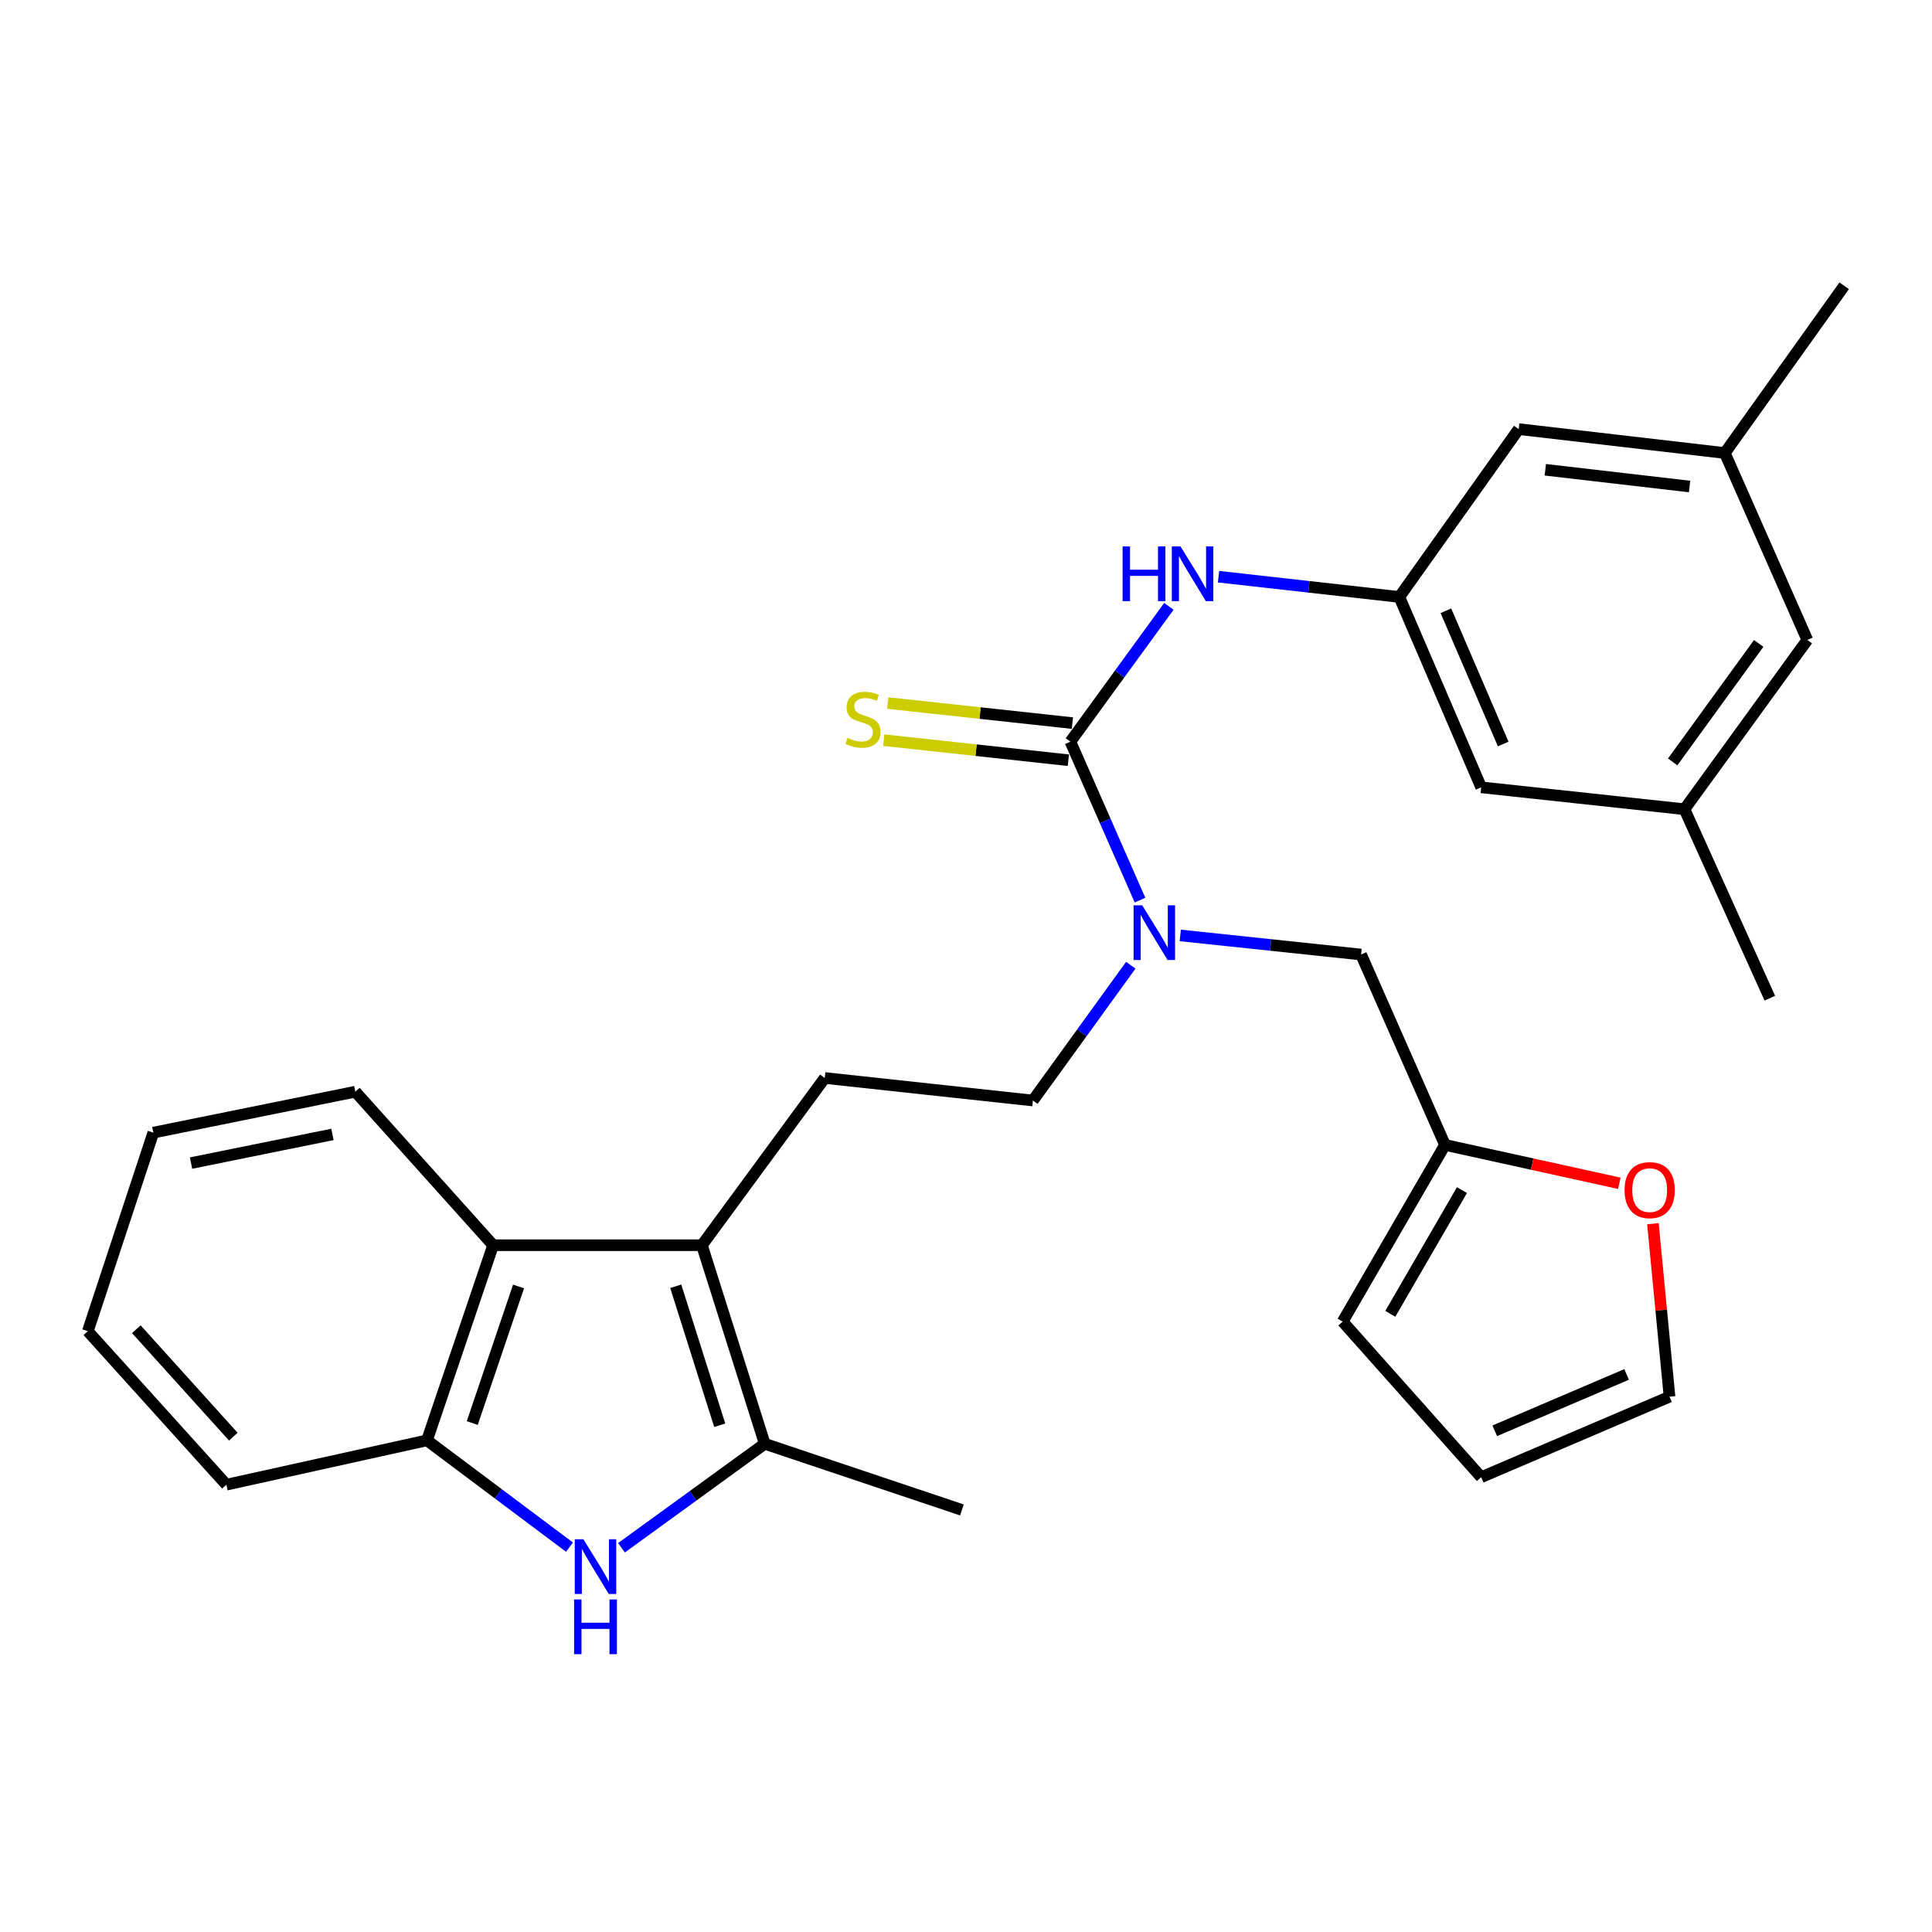 <?xml version='1.0' encoding='iso-8859-1'?>
<svg version='1.1' baseProfile='full'
              xmlns='http://www.w3.org/2000/svg'
                      xmlns:rdkit='http://www.rdkit.org/xml'
                      xmlns:xlink='http://www.w3.org/1999/xlink'
                  xml:space='preserve'
width='1000px' height='1000px' viewBox='0 0 1000 1000'>
<!-- END OF HEADER -->
<rect style='opacity:1.0;fill:#FFFFFF;stroke:none' width='1000' height='1000' x='0' y='0'> </rect>
<path class='bond-2' d='M 363.305,644.522 L 395.828,747.299' style='fill:none;fill-rule:evenodd;stroke:#000000;stroke-width:6px;stroke-linecap:butt;stroke-linejoin:miter;stroke-opacity:1' />
<path class='bond-2' d='M 349.763,665.768 L 372.529,737.711' style='fill:none;fill-rule:evenodd;stroke:#000000;stroke-width:6px;stroke-linecap:butt;stroke-linejoin:miter;stroke-opacity:1' />
<path class='bond-3' d='M 363.305,644.522 L 255.236,644.522' style='fill:none;fill-rule:evenodd;stroke:#000000;stroke-width:6px;stroke-linecap:butt;stroke-linejoin:miter;stroke-opacity:1' />
<path class='bond-7' d='M 363.305,644.522 L 426.892,557.965' style='fill:none;fill-rule:evenodd;stroke:#000000;stroke-width:6px;stroke-linecap:butt;stroke-linejoin:miter;stroke-opacity:1' />
<path class='bond-0' d='M 321.676,801.125 L 358.752,774.212' style='fill:none;fill-rule:evenodd;stroke:#0000FF;stroke-width:6px;stroke-linecap:butt;stroke-linejoin:miter;stroke-opacity:1' />
<path class='bond-0' d='M 358.752,774.212 L 395.828,747.299' style='fill:none;fill-rule:evenodd;stroke:#000000;stroke-width:6px;stroke-linecap:butt;stroke-linejoin:miter;stroke-opacity:1' />
<path class='bond-29' d='M 294.764,800.794 L 257.885,773.156' style='fill:none;fill-rule:evenodd;stroke:#0000FF;stroke-width:6px;stroke-linecap:butt;stroke-linejoin:miter;stroke-opacity:1' />
<path class='bond-29' d='M 257.885,773.156 L 221.006,745.517' style='fill:none;fill-rule:evenodd;stroke:#000000;stroke-width:6px;stroke-linecap:butt;stroke-linejoin:miter;stroke-opacity:1' />
<path class='bond-1' d='M 554.034,383.883 L 572.05,424.888' style='fill:none;fill-rule:evenodd;stroke:#000000;stroke-width:6px;stroke-linecap:butt;stroke-linejoin:miter;stroke-opacity:1' />
<path class='bond-1' d='M 572.05,424.888 L 590.066,465.893' style='fill:none;fill-rule:evenodd;stroke:#0000FF;stroke-width:6px;stroke-linecap:butt;stroke-linejoin:miter;stroke-opacity:1' />
<path class='bond-6' d='M 554.034,383.883 L 579.525,348.861' style='fill:none;fill-rule:evenodd;stroke:#000000;stroke-width:6px;stroke-linecap:butt;stroke-linejoin:miter;stroke-opacity:1' />
<path class='bond-6' d='M 579.525,348.861 L 605.016,313.84' style='fill:none;fill-rule:evenodd;stroke:#0000FF;stroke-width:6px;stroke-linecap:butt;stroke-linejoin:miter;stroke-opacity:1' />
<path class='bond-10' d='M 555.078,374.279 L 507.293,369.086' style='fill:none;fill-rule:evenodd;stroke:#000000;stroke-width:6px;stroke-linecap:butt;stroke-linejoin:miter;stroke-opacity:1' />
<path class='bond-10' d='M 507.293,369.086 L 459.508,363.892' style='fill:none;fill-rule:evenodd;stroke:#CCCC00;stroke-width:6px;stroke-linecap:butt;stroke-linejoin:miter;stroke-opacity:1' />
<path class='bond-10' d='M 552.99,393.487 L 505.206,388.293' style='fill:none;fill-rule:evenodd;stroke:#000000;stroke-width:6px;stroke-linecap:butt;stroke-linejoin:miter;stroke-opacity:1' />
<path class='bond-10' d='M 505.206,388.293 L 457.421,383.1' style='fill:none;fill-rule:evenodd;stroke:#CCCC00;stroke-width:6px;stroke-linecap:butt;stroke-linejoin:miter;stroke-opacity:1' />
<path class='bond-22' d='M 395.828,747.299 L 497.885,781.539' style='fill:none;fill-rule:evenodd;stroke:#000000;stroke-width:6px;stroke-linecap:butt;stroke-linejoin:miter;stroke-opacity:1' />
<path class='bond-4' d='M 255.236,644.522 L 221.006,745.517' style='fill:none;fill-rule:evenodd;stroke:#000000;stroke-width:6px;stroke-linecap:butt;stroke-linejoin:miter;stroke-opacity:1' />
<path class='bond-4' d='M 268.4,665.873 L 244.439,736.569' style='fill:none;fill-rule:evenodd;stroke:#000000;stroke-width:6px;stroke-linecap:butt;stroke-linejoin:miter;stroke-opacity:1' />
<path class='bond-23' d='M 255.236,644.522 L 183.921,565.06' style='fill:none;fill-rule:evenodd;stroke:#000000;stroke-width:6px;stroke-linecap:butt;stroke-linejoin:miter;stroke-opacity:1' />
<path class='bond-24' d='M 221.006,745.517 L 117.178,768.476' style='fill:none;fill-rule:evenodd;stroke:#000000;stroke-width:6px;stroke-linecap:butt;stroke-linejoin:miter;stroke-opacity:1' />
<path class='bond-5' d='M 585.292,499.593 L 559.96,534.613' style='fill:none;fill-rule:evenodd;stroke:#0000FF;stroke-width:6px;stroke-linecap:butt;stroke-linejoin:miter;stroke-opacity:1' />
<path class='bond-5' d='M 559.96,534.613 L 534.627,569.632' style='fill:none;fill-rule:evenodd;stroke:#000000;stroke-width:6px;stroke-linecap:butt;stroke-linejoin:miter;stroke-opacity:1' />
<path class='bond-11' d='M 610.904,484.172 L 657.697,489.119' style='fill:none;fill-rule:evenodd;stroke:#0000FF;stroke-width:6px;stroke-linecap:butt;stroke-linejoin:miter;stroke-opacity:1' />
<path class='bond-11' d='M 657.697,489.119 L 704.49,494.066' style='fill:none;fill-rule:evenodd;stroke:#000000;stroke-width:6px;stroke-linecap:butt;stroke-linejoin:miter;stroke-opacity:1' />
<path class='bond-8' d='M 630.71,298.498 L 677.502,303.74' style='fill:none;fill-rule:evenodd;stroke:#0000FF;stroke-width:6px;stroke-linecap:butt;stroke-linejoin:miter;stroke-opacity:1' />
<path class='bond-8' d='M 677.502,303.74 L 724.294,308.983' style='fill:none;fill-rule:evenodd;stroke:#000000;stroke-width:6px;stroke-linecap:butt;stroke-linejoin:miter;stroke-opacity:1' />
<path class='bond-13' d='M 426.892,557.965 L 534.627,569.632' style='fill:none;fill-rule:evenodd;stroke:#000000;stroke-width:6px;stroke-linecap:butt;stroke-linejoin:miter;stroke-opacity:1' />
<path class='bond-19' d='M 724.294,308.983 L 786.078,222.103' style='fill:none;fill-rule:evenodd;stroke:#000000;stroke-width:6px;stroke-linecap:butt;stroke-linejoin:miter;stroke-opacity:1' />
<path class='bond-20' d='M 724.294,308.983 L 766.661,407.519' style='fill:none;fill-rule:evenodd;stroke:#000000;stroke-width:6px;stroke-linecap:butt;stroke-linejoin:miter;stroke-opacity:1' />
<path class='bond-20' d='M 748.399,316.131 L 778.055,385.107' style='fill:none;fill-rule:evenodd;stroke:#000000;stroke-width:6px;stroke-linecap:butt;stroke-linejoin:miter;stroke-opacity:1' />
<path class='bond-9' d='M 747.93,592.603 L 704.49,494.066' style='fill:none;fill-rule:evenodd;stroke:#000000;stroke-width:6px;stroke-linecap:butt;stroke-linejoin:miter;stroke-opacity:1' />
<path class='bond-12' d='M 747.93,592.603 L 793.045,602.535' style='fill:none;fill-rule:evenodd;stroke:#000000;stroke-width:6px;stroke-linecap:butt;stroke-linejoin:miter;stroke-opacity:1' />
<path class='bond-12' d='M 793.045,602.535 L 838.161,612.468' style='fill:none;fill-rule:evenodd;stroke:#FF0000;stroke-width:6px;stroke-linecap:butt;stroke-linejoin:miter;stroke-opacity:1' />
<path class='bond-14' d='M 747.93,592.603 L 694.959,684.066' style='fill:none;fill-rule:evenodd;stroke:#000000;stroke-width:6px;stroke-linecap:butt;stroke-linejoin:miter;stroke-opacity:1' />
<path class='bond-14' d='M 756.704,616.005 L 719.624,680.029' style='fill:none;fill-rule:evenodd;stroke:#000000;stroke-width:6px;stroke-linecap:butt;stroke-linejoin:miter;stroke-opacity:1' />
<path class='bond-15' d='M 855.548,633.374 L 859.847,678.148' style='fill:none;fill-rule:evenodd;stroke:#FF0000;stroke-width:6px;stroke-linecap:butt;stroke-linejoin:miter;stroke-opacity:1' />
<path class='bond-15' d='M 859.847,678.148 L 864.145,722.922' style='fill:none;fill-rule:evenodd;stroke:#000000;stroke-width:6px;stroke-linecap:butt;stroke-linejoin:miter;stroke-opacity:1' />
<path class='bond-16' d='M 694.959,684.066 L 766.661,764.591' style='fill:none;fill-rule:evenodd;stroke:#000000;stroke-width:6px;stroke-linecap:butt;stroke-linejoin:miter;stroke-opacity:1' />
<path class='bond-31' d='M 864.145,722.922 L 766.661,764.591' style='fill:none;fill-rule:evenodd;stroke:#000000;stroke-width:6px;stroke-linecap:butt;stroke-linejoin:miter;stroke-opacity:1' />
<path class='bond-31' d='M 841.929,711.406 L 773.689,740.574' style='fill:none;fill-rule:evenodd;stroke:#000000;stroke-width:6px;stroke-linecap:butt;stroke-linejoin:miter;stroke-opacity:1' />
<path class='bond-17' d='M 892.751,234.479 L 786.078,222.103' style='fill:none;fill-rule:evenodd;stroke:#000000;stroke-width:6px;stroke-linecap:butt;stroke-linejoin:miter;stroke-opacity:1' />
<path class='bond-17' d='M 874.523,251.815 L 799.852,243.152' style='fill:none;fill-rule:evenodd;stroke:#000000;stroke-width:6px;stroke-linecap:butt;stroke-linejoin:miter;stroke-opacity:1' />
<path class='bond-26' d='M 892.751,234.479 L 954.545,147.922' style='fill:none;fill-rule:evenodd;stroke:#000000;stroke-width:6px;stroke-linecap:butt;stroke-linejoin:miter;stroke-opacity:1' />
<path class='bond-32' d='M 892.751,234.479 L 935.471,331.234' style='fill:none;fill-rule:evenodd;stroke:#000000;stroke-width:6px;stroke-linecap:butt;stroke-linejoin:miter;stroke-opacity:1' />
<path class='bond-18' d='M 871.884,418.854 L 766.661,407.519' style='fill:none;fill-rule:evenodd;stroke:#000000;stroke-width:6px;stroke-linecap:butt;stroke-linejoin:miter;stroke-opacity:1' />
<path class='bond-21' d='M 871.884,418.854 L 935.471,331.234' style='fill:none;fill-rule:evenodd;stroke:#000000;stroke-width:6px;stroke-linecap:butt;stroke-linejoin:miter;stroke-opacity:1' />
<path class='bond-21' d='M 865.785,394.363 L 910.296,333.029' style='fill:none;fill-rule:evenodd;stroke:#000000;stroke-width:6px;stroke-linecap:butt;stroke-linejoin:miter;stroke-opacity:1' />
<path class='bond-25' d='M 871.884,418.854 L 916.065,516.661' style='fill:none;fill-rule:evenodd;stroke:#000000;stroke-width:6px;stroke-linecap:butt;stroke-linejoin:miter;stroke-opacity:1' />
<path class='bond-27' d='M 183.921,565.06 L 79.363,586.248' style='fill:none;fill-rule:evenodd;stroke:#000000;stroke-width:6px;stroke-linecap:butt;stroke-linejoin:miter;stroke-opacity:1' />
<path class='bond-27' d='M 172.075,587.174 L 98.884,602.006' style='fill:none;fill-rule:evenodd;stroke:#000000;stroke-width:6px;stroke-linecap:butt;stroke-linejoin:miter;stroke-opacity:1' />
<path class='bond-30' d='M 117.178,768.476 L 45.455,689.025' style='fill:none;fill-rule:evenodd;stroke:#000000;stroke-width:6px;stroke-linecap:butt;stroke-linejoin:miter;stroke-opacity:1' />
<path class='bond-30' d='M 120.761,743.612 L 70.555,687.996' style='fill:none;fill-rule:evenodd;stroke:#000000;stroke-width:6px;stroke-linecap:butt;stroke-linejoin:miter;stroke-opacity:1' />
<path class='bond-28' d='M 79.363,586.248 L 45.455,689.025' style='fill:none;fill-rule:evenodd;stroke:#000000;stroke-width:6px;stroke-linecap:butt;stroke-linejoin:miter;stroke-opacity:1' />
<path  class='atom-1' d='M 301.969 796.726
L 311.249 811.726
Q 312.169 813.206, 313.649 815.886
Q 315.129 818.566, 315.209 818.726
L 315.209 796.726
L 318.969 796.726
L 318.969 825.046
L 315.089 825.046
L 305.129 808.646
Q 303.969 806.726, 302.729 804.526
Q 301.529 802.326, 301.169 801.646
L 301.169 825.046
L 297.489 825.046
L 297.489 796.726
L 301.969 796.726
' fill='#0000FF'/>
<path  class='atom-1' d='M 297.149 827.878
L 300.989 827.878
L 300.989 839.918
L 315.469 839.918
L 315.469 827.878
L 319.309 827.878
L 319.309 856.198
L 315.469 856.198
L 315.469 843.118
L 300.989 843.118
L 300.989 856.198
L 297.149 856.198
L 297.149 827.878
' fill='#0000FF'/>
<path  class='atom-6' d='M 591.214 468.593
L 600.494 483.593
Q 601.414 485.073, 602.894 487.753
Q 604.374 490.433, 604.454 490.593
L 604.454 468.593
L 608.214 468.593
L 608.214 496.913
L 604.334 496.913
L 594.374 480.513
Q 593.214 478.593, 591.974 476.393
Q 590.774 474.193, 590.414 473.513
L 590.414 496.913
L 586.734 496.913
L 586.734 468.593
L 591.214 468.593
' fill='#0000FF'/>
<path  class='atom-7' d='M 581.058 282.833
L 584.898 282.833
L 584.898 294.873
L 599.378 294.873
L 599.378 282.833
L 603.218 282.833
L 603.218 311.153
L 599.378 311.153
L 599.378 298.073
L 584.898 298.073
L 584.898 311.153
L 581.058 311.153
L 581.058 282.833
' fill='#0000FF'/>
<path  class='atom-7' d='M 611.018 282.833
L 620.298 297.833
Q 621.218 299.313, 622.698 301.993
Q 624.178 304.673, 624.258 304.833
L 624.258 282.833
L 628.018 282.833
L 628.018 311.153
L 624.138 311.153
L 614.178 294.753
Q 613.018 292.833, 611.778 290.633
Q 610.578 288.433, 610.218 287.753
L 610.218 311.153
L 606.538 311.153
L 606.538 282.833
L 611.018 282.833
' fill='#0000FF'/>
<path  class='atom-11' d='M 438.685 381.936
Q 439.005 382.056, 440.325 382.616
Q 441.645 383.176, 443.085 383.536
Q 444.565 383.856, 446.005 383.856
Q 448.685 383.856, 450.245 382.576
Q 451.805 381.256, 451.805 378.976
Q 451.805 377.416, 451.005 376.456
Q 450.245 375.496, 449.045 374.976
Q 447.845 374.456, 445.845 373.856
Q 443.325 373.096, 441.805 372.376
Q 440.325 371.656, 439.245 370.136
Q 438.205 368.616, 438.205 366.056
Q 438.205 362.496, 440.605 360.296
Q 443.045 358.096, 447.845 358.096
Q 451.125 358.096, 454.845 359.656
L 453.925 362.736
Q 450.525 361.336, 447.965 361.336
Q 445.205 361.336, 443.685 362.496
Q 442.165 363.616, 442.205 365.576
Q 442.205 367.096, 442.965 368.016
Q 443.765 368.936, 444.885 369.456
Q 446.045 369.976, 447.965 370.576
Q 450.525 371.376, 452.045 372.176
Q 453.565 372.976, 454.645 374.616
Q 455.765 376.216, 455.765 378.976
Q 455.765 382.896, 453.125 385.016
Q 450.525 387.096, 446.165 387.096
Q 443.645 387.096, 441.725 386.536
Q 439.845 386.016, 437.605 385.096
L 438.685 381.936
' fill='#CCCC00'/>
<path  class='atom-13' d='M 840.873 616.007
Q 840.873 609.207, 844.233 605.407
Q 847.593 601.607, 853.873 601.607
Q 860.153 601.607, 863.513 605.407
Q 866.873 609.207, 866.873 616.007
Q 866.873 622.887, 863.473 626.807
Q 860.073 630.687, 853.873 630.687
Q 847.633 630.687, 844.233 626.807
Q 840.873 622.927, 840.873 616.007
M 853.873 627.487
Q 858.193 627.487, 860.513 624.607
Q 862.873 621.687, 862.873 616.007
Q 862.873 610.447, 860.513 607.647
Q 858.193 604.807, 853.873 604.807
Q 849.553 604.807, 847.193 607.607
Q 844.873 610.407, 844.873 616.007
Q 844.873 621.727, 847.193 624.607
Q 849.553 627.487, 853.873 627.487
' fill='#FF0000'/>
</svg>
